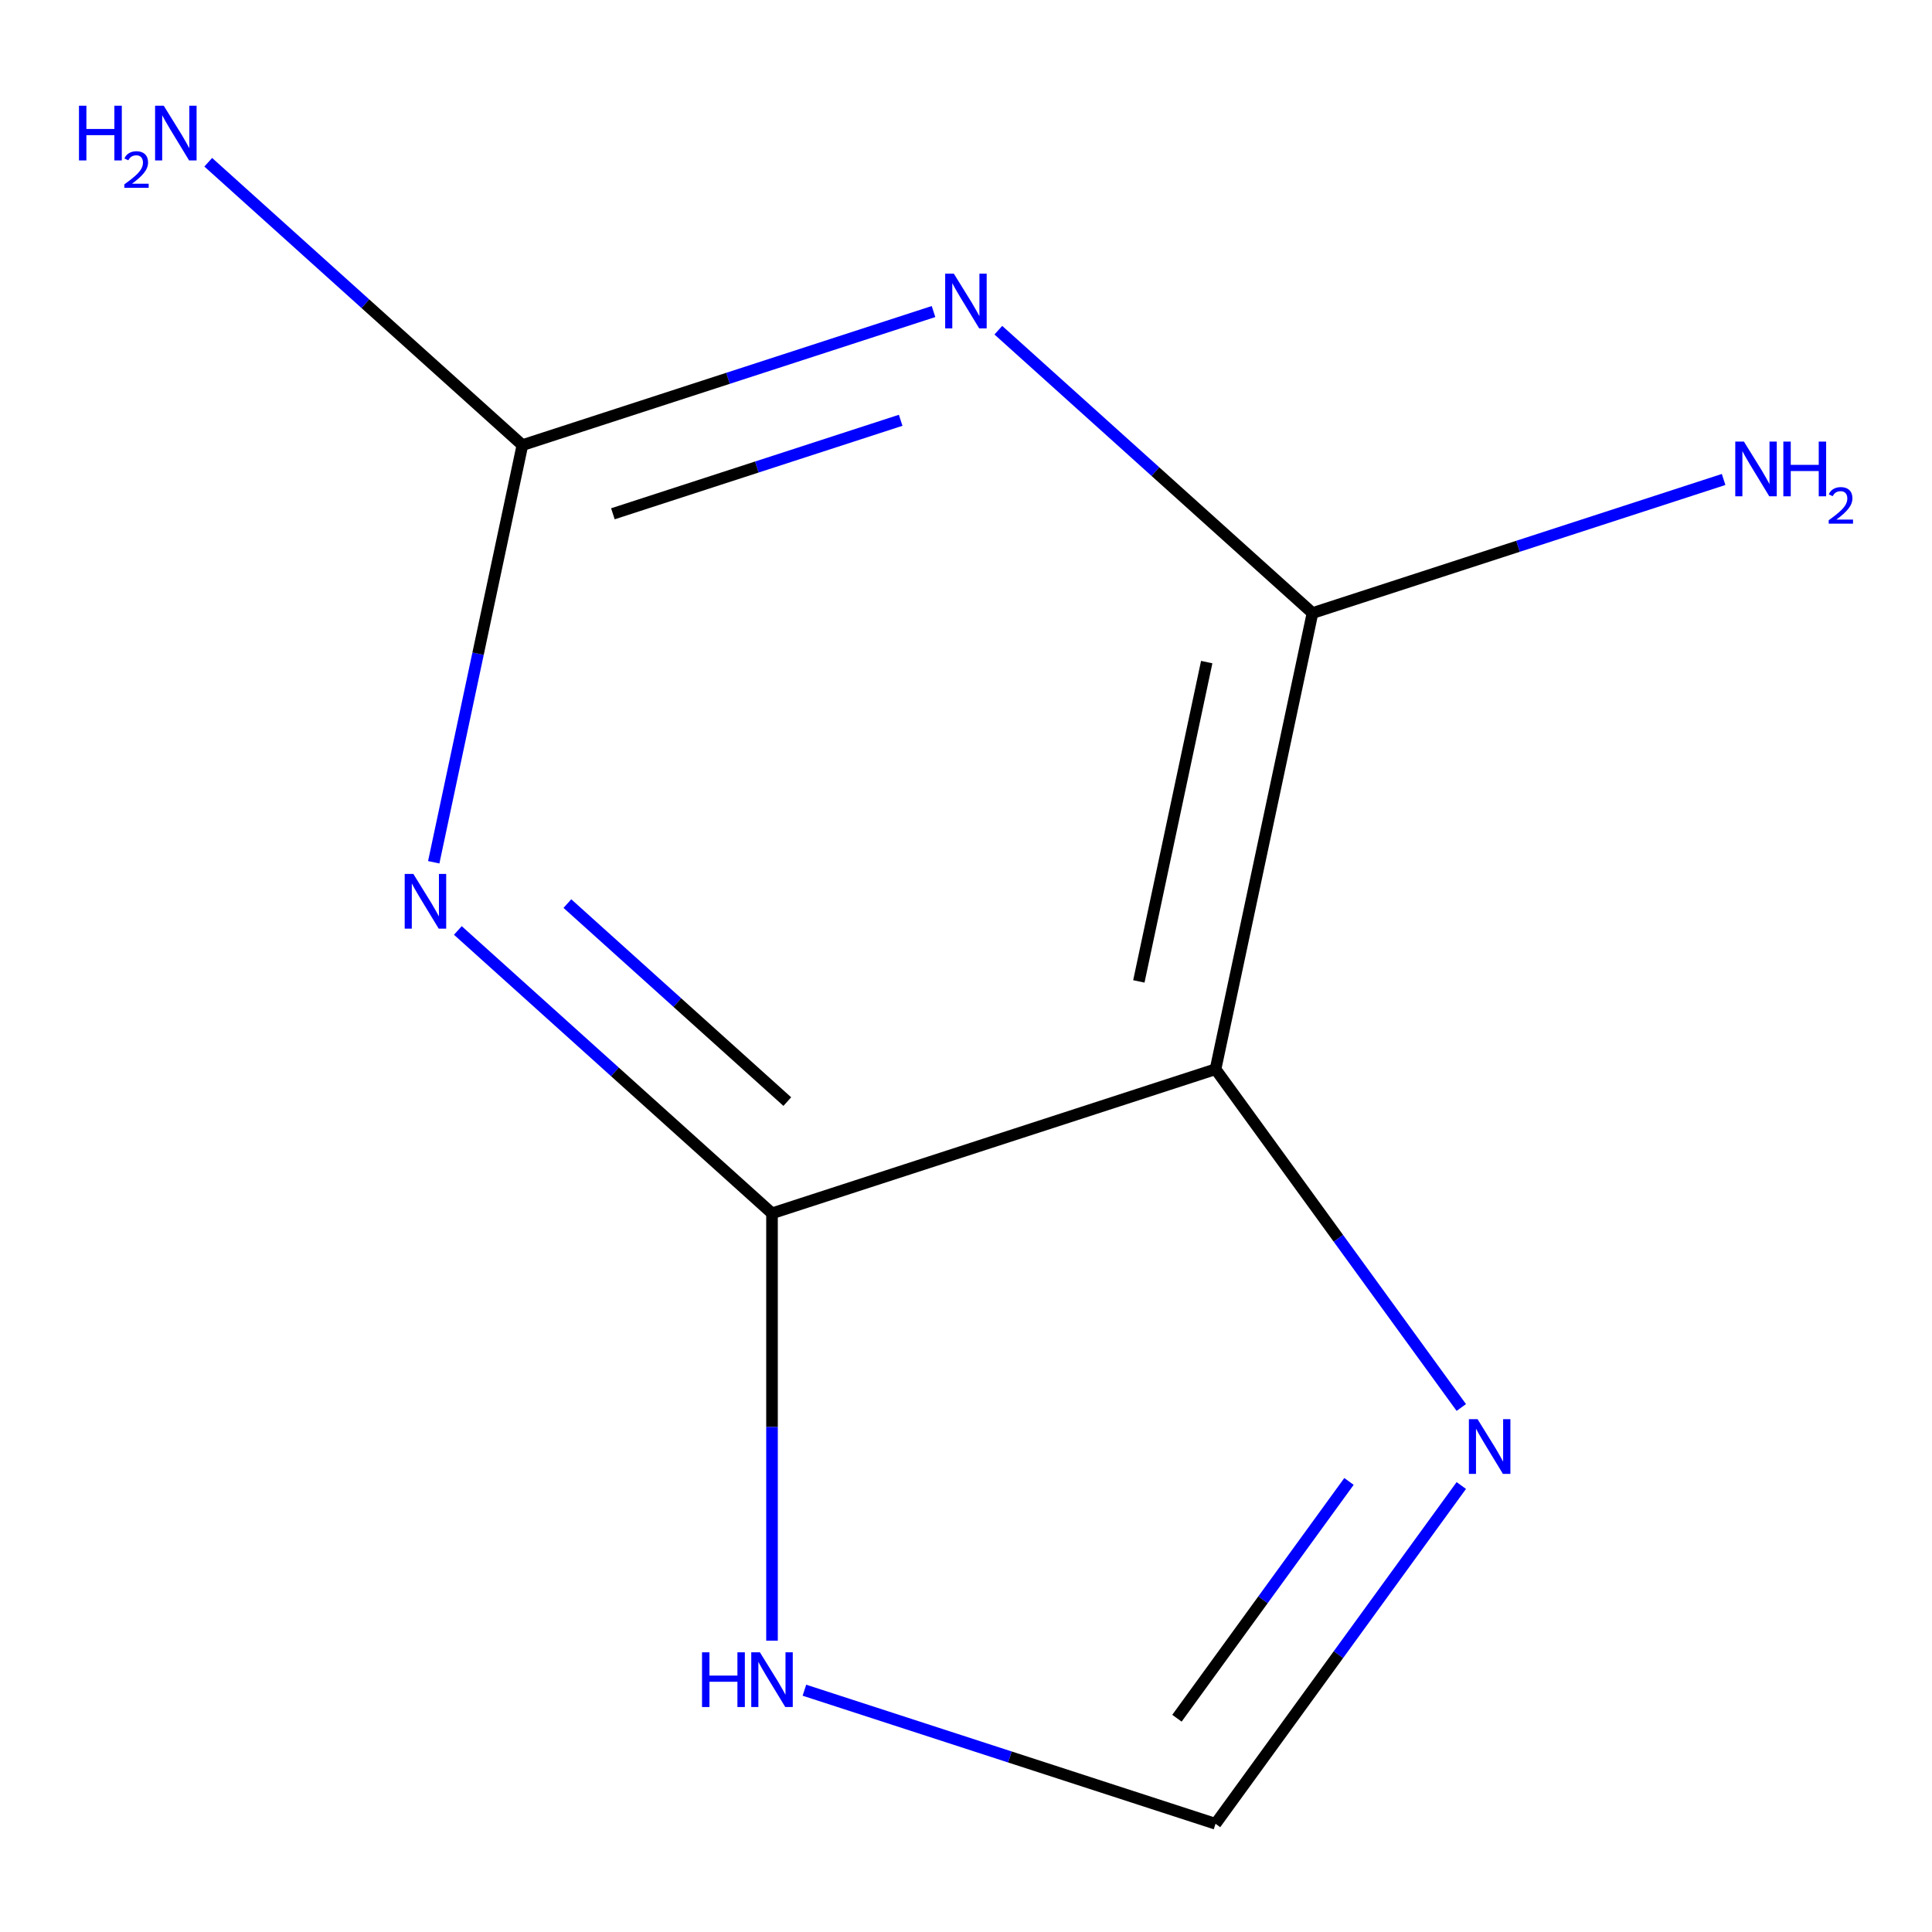 <?xml version='1.0' encoding='iso-8859-1'?>
<svg version='1.1' baseProfile='full'
              xmlns='http://www.w3.org/2000/svg'
                      xmlns:rdkit='http://www.rdkit.org/xml'
                      xmlns:xlink='http://www.w3.org/1999/xlink'
                  xml:space='preserve'
width='1000px' height='1000px' viewBox='0 0 1000 1000'>
<!-- END OF HEADER -->
<rect style='opacity:1.0;fill:#FFFFFF;stroke:none' width='1000' height='1000' x='0' y='0'> </rect>
<path class='bond-1' d='M 236.984,481.605 L 318.288,554.811' style='fill:none;fill-rule:evenodd;stroke:#0000FF;stroke-width:6px;stroke-linecap:butt;stroke-linejoin:miter;stroke-opacity:1' />
<path class='bond-1' d='M 318.288,554.811 L 399.591,628.017' style='fill:none;fill-rule:evenodd;stroke:#000000;stroke-width:6px;stroke-linecap:butt;stroke-linejoin:miter;stroke-opacity:1' />
<path class='bond-1' d='M 293.679,467.691 L 350.591,518.935' style='fill:none;fill-rule:evenodd;stroke:#0000FF;stroke-width:6px;stroke-linecap:butt;stroke-linejoin:miter;stroke-opacity:1' />
<path class='bond-1' d='M 350.591,518.935 L 407.504,570.179' style='fill:none;fill-rule:evenodd;stroke:#000000;stroke-width:6px;stroke-linecap:butt;stroke-linejoin:miter;stroke-opacity:1' />
<path class='bond-4' d='M 224.502,446.307 L 247.449,338.351' style='fill:none;fill-rule:evenodd;stroke:#0000FF;stroke-width:6px;stroke-linecap:butt;stroke-linejoin:miter;stroke-opacity:1' />
<path class='bond-4' d='M 247.449,338.351 L 270.396,230.394' style='fill:none;fill-rule:evenodd;stroke:#000000;stroke-width:6px;stroke-linecap:butt;stroke-linejoin:miter;stroke-opacity:1' />
<path class='bond-0' d='M 483.189,161.254 L 376.793,195.824' style='fill:none;fill-rule:evenodd;stroke:#0000FF;stroke-width:6px;stroke-linecap:butt;stroke-linejoin:miter;stroke-opacity:1' />
<path class='bond-0' d='M 376.793,195.824 L 270.396,230.394' style='fill:none;fill-rule:evenodd;stroke:#000000;stroke-width:6px;stroke-linecap:butt;stroke-linejoin:miter;stroke-opacity:1' />
<path class='bond-0' d='M 466.188,217.538 L 391.711,241.737' style='fill:none;fill-rule:evenodd;stroke:#0000FF;stroke-width:6px;stroke-linecap:butt;stroke-linejoin:miter;stroke-opacity:1' />
<path class='bond-0' d='M 391.711,241.737 L 317.233,265.937' style='fill:none;fill-rule:evenodd;stroke:#000000;stroke-width:6px;stroke-linecap:butt;stroke-linejoin:miter;stroke-opacity:1' />
<path class='bond-3' d='M 516.738,170.907 L 598.042,244.113' style='fill:none;fill-rule:evenodd;stroke:#0000FF;stroke-width:6px;stroke-linecap:butt;stroke-linejoin:miter;stroke-opacity:1' />
<path class='bond-3' d='M 598.042,244.113 L 679.345,317.319' style='fill:none;fill-rule:evenodd;stroke:#000000;stroke-width:6px;stroke-linecap:butt;stroke-linejoin:miter;stroke-opacity:1' />
<path class='bond-2' d='M 399.591,628.017 L 629.159,553.426' style='fill:none;fill-rule:evenodd;stroke:#000000;stroke-width:6px;stroke-linecap:butt;stroke-linejoin:miter;stroke-opacity:1' />
<path class='bond-6' d='M 399.591,628.017 L 399.591,738.611' style='fill:none;fill-rule:evenodd;stroke:#000000;stroke-width:6px;stroke-linecap:butt;stroke-linejoin:miter;stroke-opacity:1' />
<path class='bond-6' d='M 399.591,738.611 L 399.591,849.204' style='fill:none;fill-rule:evenodd;stroke:#0000FF;stroke-width:6px;stroke-linecap:butt;stroke-linejoin:miter;stroke-opacity:1' />
<path class='bond-5' d='M 629.159,553.426 L 692.763,640.97' style='fill:none;fill-rule:evenodd;stroke:#000000;stroke-width:6px;stroke-linecap:butt;stroke-linejoin:miter;stroke-opacity:1' />
<path class='bond-5' d='M 692.763,640.97 L 756.368,728.514' style='fill:none;fill-rule:evenodd;stroke:#0000FF;stroke-width:6px;stroke-linecap:butt;stroke-linejoin:miter;stroke-opacity:1' />
<path class='bond-10' d='M 629.159,553.426 L 679.345,317.319' style='fill:none;fill-rule:evenodd;stroke:#000000;stroke-width:6px;stroke-linecap:butt;stroke-linejoin:miter;stroke-opacity:1' />
<path class='bond-10' d='M 589.466,507.973 L 624.596,342.698' style='fill:none;fill-rule:evenodd;stroke:#000000;stroke-width:6px;stroke-linecap:butt;stroke-linejoin:miter;stroke-opacity:1' />
<path class='bond-8' d='M 679.345,317.319 L 785.742,282.749' style='fill:none;fill-rule:evenodd;stroke:#000000;stroke-width:6px;stroke-linecap:butt;stroke-linejoin:miter;stroke-opacity:1' />
<path class='bond-8' d='M 785.742,282.749 L 892.138,248.178' style='fill:none;fill-rule:evenodd;stroke:#0000FF;stroke-width:6px;stroke-linecap:butt;stroke-linejoin:miter;stroke-opacity:1' />
<path class='bond-9' d='M 270.396,230.394 L 189.092,157.188' style='fill:none;fill-rule:evenodd;stroke:#000000;stroke-width:6px;stroke-linecap:butt;stroke-linejoin:miter;stroke-opacity:1' />
<path class='bond-9' d='M 189.092,157.188 L 107.789,83.982' style='fill:none;fill-rule:evenodd;stroke:#0000FF;stroke-width:6px;stroke-linecap:butt;stroke-linejoin:miter;stroke-opacity:1' />
<path class='bond-11' d='M 756.368,768.903 L 692.763,856.446' style='fill:none;fill-rule:evenodd;stroke:#0000FF;stroke-width:6px;stroke-linecap:butt;stroke-linejoin:miter;stroke-opacity:1' />
<path class='bond-11' d='M 692.763,856.446 L 629.159,943.99' style='fill:none;fill-rule:evenodd;stroke:#000000;stroke-width:6px;stroke-linecap:butt;stroke-linejoin:miter;stroke-opacity:1' />
<path class='bond-11' d='M 698.23,766.79 L 653.707,828.07' style='fill:none;fill-rule:evenodd;stroke:#0000FF;stroke-width:6px;stroke-linecap:butt;stroke-linejoin:miter;stroke-opacity:1' />
<path class='bond-11' d='M 653.707,828.07 L 609.184,889.351' style='fill:none;fill-rule:evenodd;stroke:#000000;stroke-width:6px;stroke-linecap:butt;stroke-linejoin:miter;stroke-opacity:1' />
<path class='bond-7' d='M 416.366,874.849 L 522.763,909.42' style='fill:none;fill-rule:evenodd;stroke:#0000FF;stroke-width:6px;stroke-linecap:butt;stroke-linejoin:miter;stroke-opacity:1' />
<path class='bond-7' d='M 522.763,909.42 L 629.159,943.99' style='fill:none;fill-rule:evenodd;stroke:#000000;stroke-width:6px;stroke-linecap:butt;stroke-linejoin:miter;stroke-opacity:1' />
<path  class='atom-0' d='M 213.95 452.341
L 223.23 467.341
Q 224.15 468.821, 225.63 471.501
Q 227.11 474.181, 227.19 474.341
L 227.19 452.341
L 230.95 452.341
L 230.95 480.661
L 227.07 480.661
L 217.11 464.261
Q 215.95 462.341, 214.71 460.141
Q 213.51 457.941, 213.15 457.261
L 213.15 480.661
L 209.47 480.661
L 209.47 452.341
L 213.95 452.341
' fill='#0000FF'/>
<path  class='atom-1' d='M 493.704 141.643
L 502.984 156.643
Q 503.904 158.123, 505.384 160.803
Q 506.864 163.483, 506.944 163.643
L 506.944 141.643
L 510.704 141.643
L 510.704 169.963
L 506.824 169.963
L 496.864 153.563
Q 495.704 151.643, 494.464 149.443
Q 493.264 147.243, 492.904 146.563
L 492.904 169.963
L 489.224 169.963
L 489.224 141.643
L 493.704 141.643
' fill='#0000FF'/>
<path  class='atom-6' d='M 764.78 734.548
L 774.06 749.548
Q 774.98 751.028, 776.46 753.708
Q 777.94 756.388, 778.02 756.548
L 778.02 734.548
L 781.78 734.548
L 781.78 762.868
L 777.9 762.868
L 767.94 746.468
Q 766.78 744.548, 765.54 742.348
Q 764.34 740.148, 763.98 739.468
L 763.98 762.868
L 760.3 762.868
L 760.3 734.548
L 764.78 734.548
' fill='#0000FF'/>
<path  class='atom-7' d='M 363.371 855.239
L 367.211 855.239
L 367.211 867.279
L 381.691 867.279
L 381.691 855.239
L 385.531 855.239
L 385.531 883.559
L 381.691 883.559
L 381.691 870.479
L 367.211 870.479
L 367.211 883.559
L 363.371 883.559
L 363.371 855.239
' fill='#0000FF'/>
<path  class='atom-7' d='M 393.331 855.239
L 402.611 870.239
Q 403.531 871.719, 405.011 874.399
Q 406.491 877.079, 406.571 877.239
L 406.571 855.239
L 410.331 855.239
L 410.331 883.559
L 406.451 883.559
L 396.491 867.159
Q 395.331 865.239, 394.091 863.039
Q 392.891 860.839, 392.531 860.159
L 392.531 883.559
L 388.851 883.559
L 388.851 855.239
L 393.331 855.239
' fill='#0000FF'/>
<path  class='atom-9' d='M 902.653 228.568
L 911.933 243.568
Q 912.853 245.048, 914.333 247.728
Q 915.813 250.408, 915.893 250.568
L 915.893 228.568
L 919.653 228.568
L 919.653 256.888
L 915.773 256.888
L 905.813 240.488
Q 904.653 238.568, 903.413 236.368
Q 902.213 234.168, 901.853 233.488
L 901.853 256.888
L 898.173 256.888
L 898.173 228.568
L 902.653 228.568
' fill='#0000FF'/>
<path  class='atom-9' d='M 923.053 228.568
L 926.893 228.568
L 926.893 240.608
L 941.373 240.608
L 941.373 228.568
L 945.213 228.568
L 945.213 256.888
L 941.373 256.888
L 941.373 243.808
L 926.893 243.808
L 926.893 256.888
L 923.053 256.888
L 923.053 228.568
' fill='#0000FF'/>
<path  class='atom-9' d='M 946.586 255.894
Q 947.272 254.126, 948.909 253.149
Q 950.546 252.146, 952.816 252.146
Q 955.641 252.146, 957.225 253.677
Q 958.809 255.208, 958.809 257.927
Q 958.809 260.699, 956.75 263.286
Q 954.717 265.874, 950.493 268.936
L 959.126 268.936
L 959.126 271.048
L 946.533 271.048
L 946.533 269.279
Q 950.018 266.798, 952.077 264.95
Q 954.163 263.102, 955.166 261.438
Q 956.169 259.775, 956.169 258.059
Q 956.169 256.264, 955.271 255.261
Q 954.374 254.258, 952.816 254.258
Q 951.311 254.258, 950.308 254.865
Q 949.305 255.472, 948.592 256.818
L 946.586 255.894
' fill='#0000FF'/>
<path  class='atom-10' d='M 40.882 54.718
L 44.722 54.718
L 44.722 66.758
L 59.202 66.758
L 59.202 54.718
L 63.042 54.718
L 63.042 83.038
L 59.202 83.038
L 59.202 69.958
L 44.722 69.958
L 44.722 83.038
L 40.882 83.038
L 40.882 54.718
' fill='#0000FF'/>
<path  class='atom-10' d='M 64.414 82.045
Q 65.101 80.276, 66.738 79.299
Q 68.374 78.296, 70.645 78.296
Q 73.47 78.296, 75.054 79.827
Q 76.638 81.358, 76.638 84.078
Q 76.638 86.85, 74.578 89.437
Q 72.546 92.024, 68.322 95.086
L 76.954 95.086
L 76.954 97.198
L 64.362 97.198
L 64.362 95.43
Q 67.846 92.948, 69.906 91.1
Q 71.991 89.252, 72.994 87.589
Q 73.998 85.926, 73.998 84.21
Q 73.998 82.414, 73.1 81.411
Q 72.202 80.408, 70.645 80.408
Q 69.14 80.408, 68.137 81.015
Q 67.134 81.622, 66.421 82.969
L 64.414 82.045
' fill='#0000FF'/>
<path  class='atom-10' d='M 84.754 54.718
L 94.034 69.718
Q 94.954 71.198, 96.434 73.878
Q 97.914 76.558, 97.994 76.718
L 97.994 54.718
L 101.754 54.718
L 101.754 83.038
L 97.874 83.038
L 87.914 66.638
Q 86.754 64.718, 85.514 62.518
Q 84.314 60.318, 83.954 59.638
L 83.954 83.038
L 80.274 83.038
L 80.274 54.718
L 84.754 54.718
' fill='#0000FF'/>
</svg>
